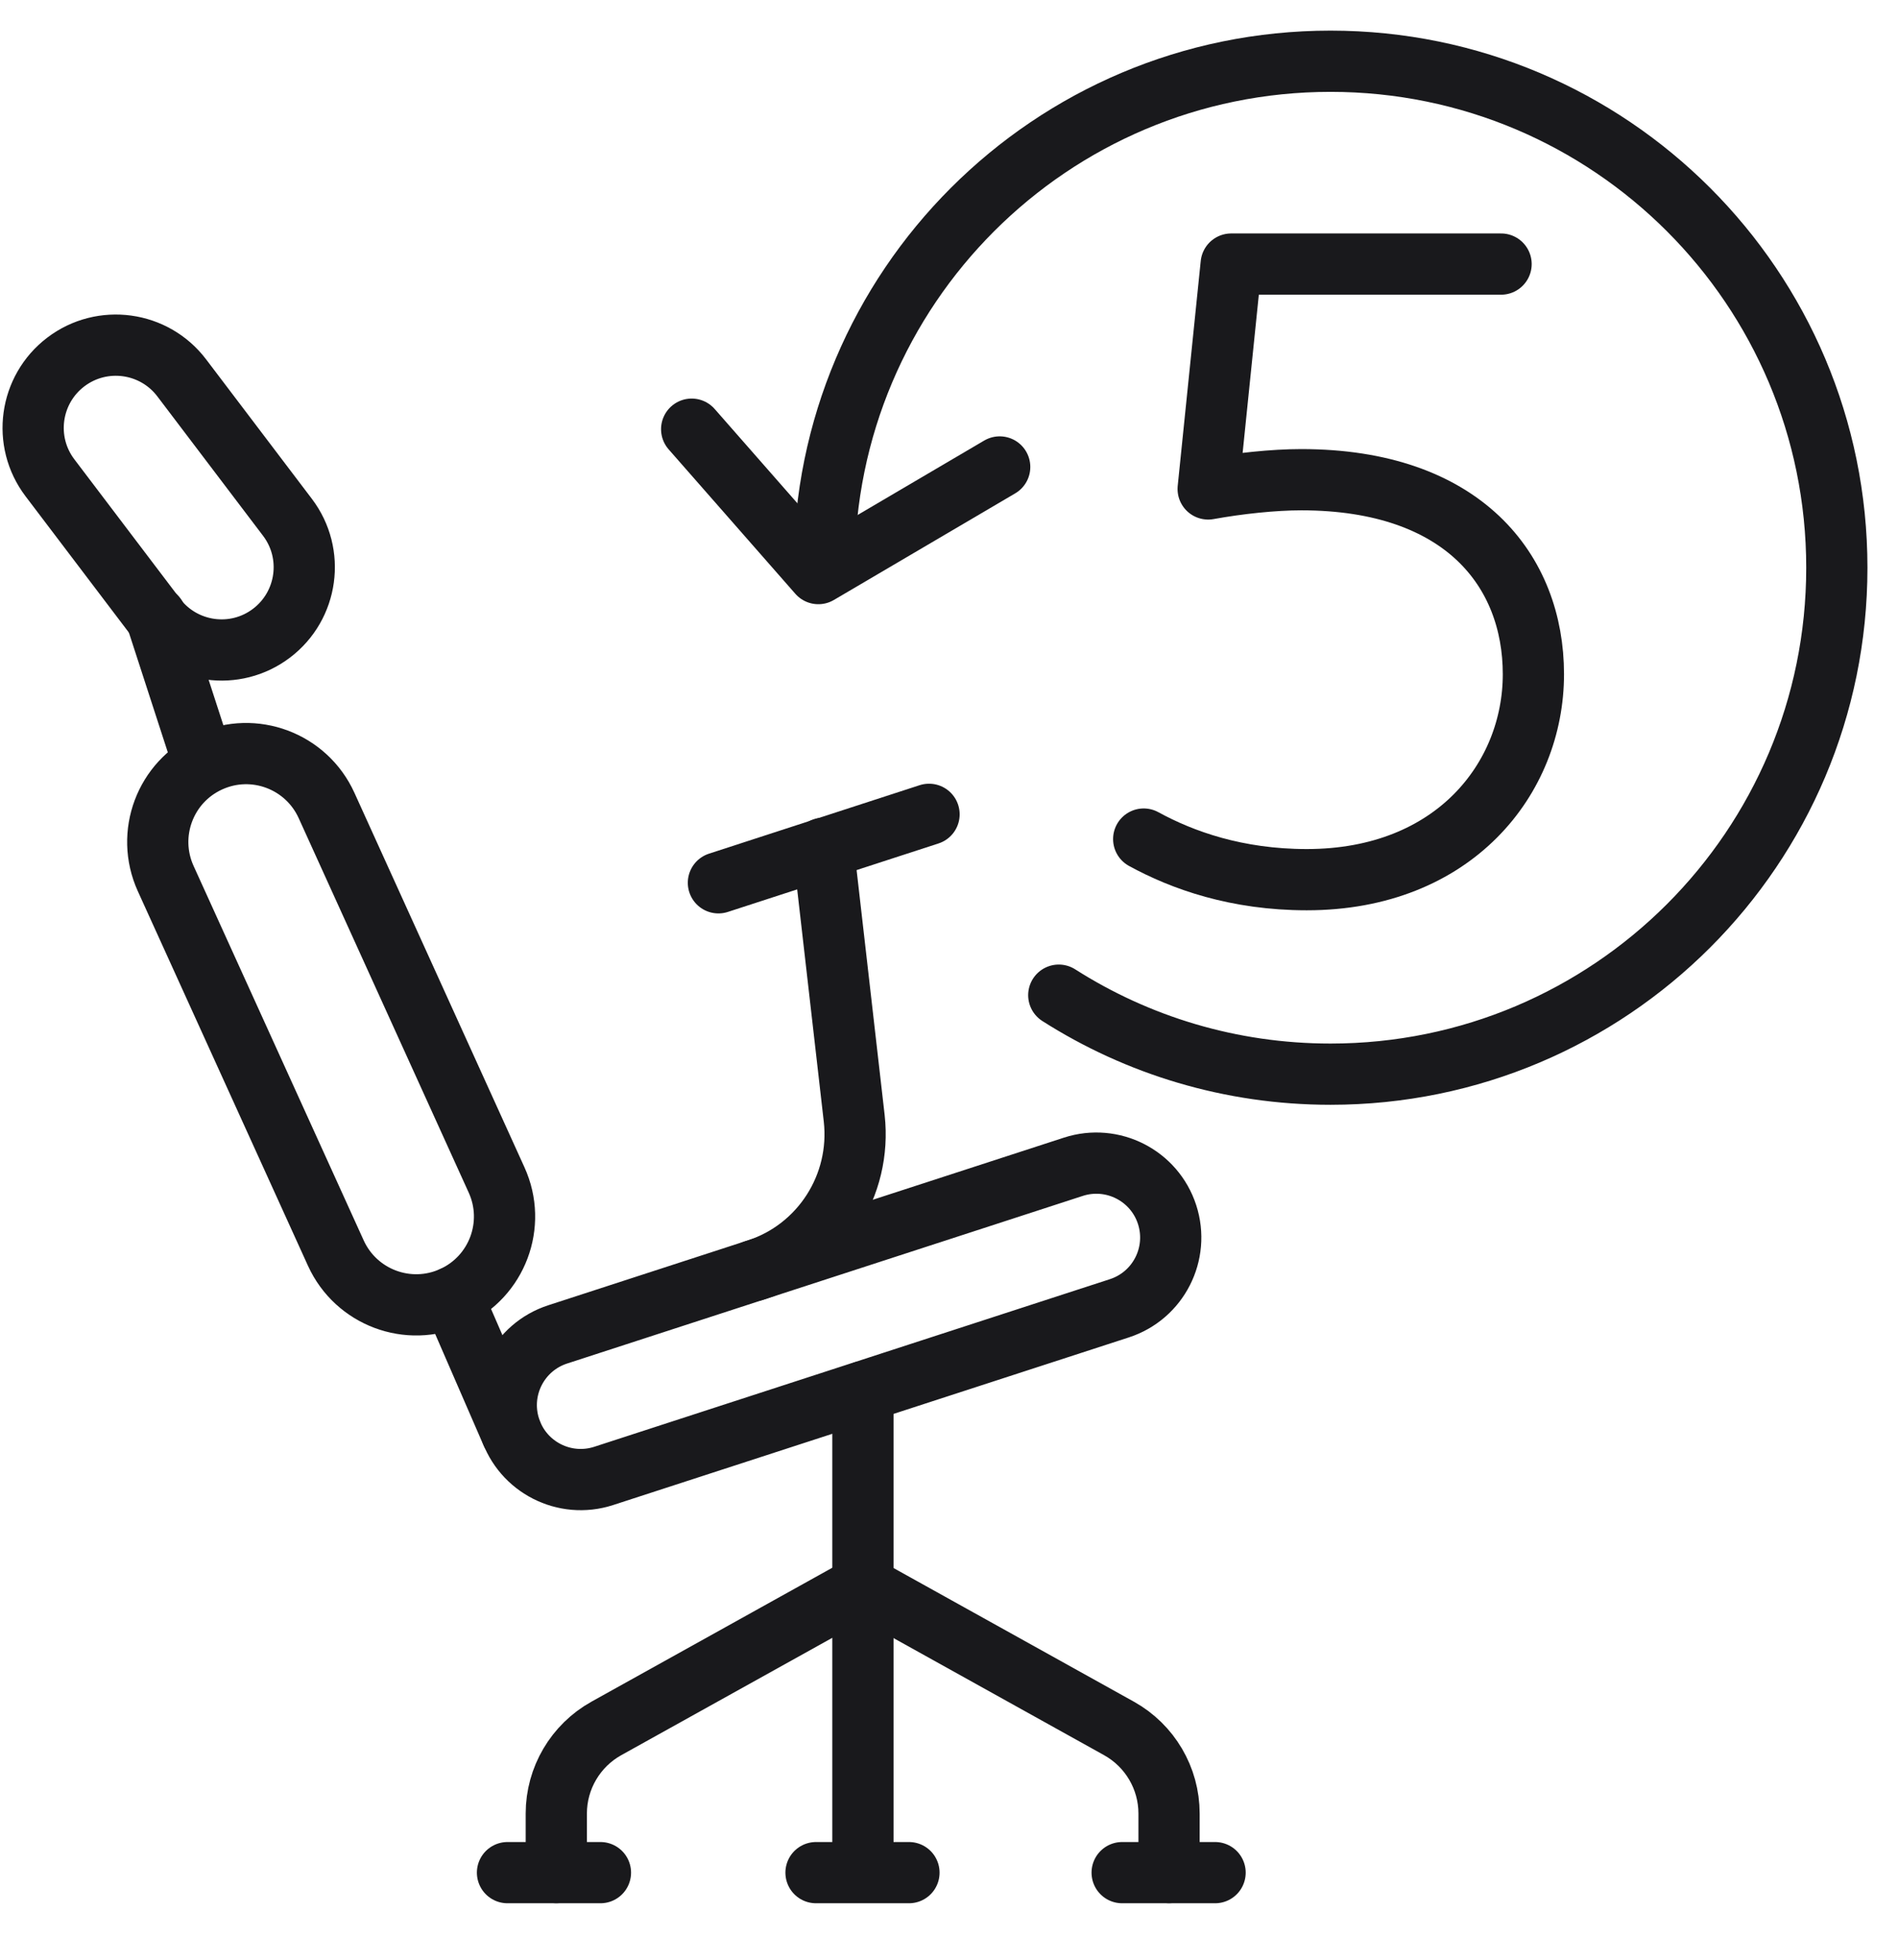 <svg width="31" height="32" viewBox="0 0 31 32" fill="none" xmlns="http://www.w3.org/2000/svg">
<path d="M17.531 19.052L9.109 21.789C8.471 21.996 8.121 22.681 8.329 23.32C8.536 23.958 9.222 24.307 9.86 24.1L18.282 21.363C18.92 21.156 19.269 20.471 19.062 19.832C18.855 19.194 18.169 18.845 17.531 19.052Z" stroke="#19191C" stroke-linecap="round" stroke-linejoin="round"></path>
<path d="M14.094 30.572V22.727" stroke="#19191C" stroke-linecap="round" stroke-linejoin="round"></path>
<path d="M14.086 25.898L9.904 28.223C9.399 28.504 9.086 29.036 9.086 29.613V30.577" stroke="#19191C" stroke-linecap="round" stroke-linejoin="round"></path>
<path d="M14.094 25.898L18.276 28.223C18.781 28.504 19.094 29.036 19.094 29.613V30.577" stroke="#19191C" stroke-linecap="round" stroke-linejoin="round"></path>
<path d="M13.328 30.578H14.846" stroke="#19191C" stroke-linecap="round" stroke-linejoin="round"></path>
<path d="M18.328 30.578H19.846" stroke="#19191C" stroke-linecap="round" stroke-linejoin="round"></path>
<path d="M8.289 30.578H9.807" stroke="#19191C" stroke-linecap="round" stroke-linejoin="round"></path>
<path d="M13.447 13.852L13.952 18.262C14.074 19.354 13.415 20.39 12.365 20.731L12.312 20.748" stroke="#19191C" stroke-linecap="round" stroke-linejoin="round"></path>
<path d="M15.174 13.297L11.734 14.415" stroke="#19191C" stroke-linecap="round" stroke-linejoin="round"></path>
<path d="M2.547 10.07L3.326 12.468" stroke="#19191C" stroke-linecap="round" stroke-linejoin="round"></path>
<path d="M7.391 21.18L8.354 23.396" stroke="#19191C" stroke-linecap="round" stroke-linejoin="round"></path>
<path d="M3.423 12.435L3.423 12.435C4.148 12.105 5.003 12.426 5.333 13.151L8.111 19.268C8.441 19.993 8.12 20.848 7.395 21.177L7.395 21.177C6.67 21.507 5.815 21.186 5.485 20.461L2.706 14.345C2.377 13.619 2.697 12.764 3.423 12.435Z" stroke="#19191C" stroke-linecap="round" stroke-linejoin="round"></path>
<path d="M1.076 5.91L1.076 5.91C1.67 5.46 2.517 5.576 2.968 6.17L4.695 8.447C5.146 9.041 5.029 9.888 4.435 10.339L4.435 10.339C3.841 10.79 2.994 10.673 2.543 10.079L0.816 7.802C0.365 7.208 0.482 6.361 1.076 5.91Z" stroke="#19191C" stroke-linecap="round" stroke-linejoin="round"></path>
<path d="M16.328 7.625L13.366 9.366L11.297 7.008" stroke="#19191C" stroke-linecap="round" stroke-linejoin="round"></path>
<path d="M17.293 16.25C18.575 17.067 20.098 17.54 21.731 17.54C26.299 17.54 30.001 13.838 30.001 9.27C30.001 4.703 26.299 1 21.731 1C17.164 1 13.461 4.703 13.461 9.27" stroke="#19191C" stroke-linecap="round" stroke-linejoin="round"></path>
<path d="M24.517 4.312H20.109L19.733 7.984C20.23 7.894 20.801 7.833 21.253 7.833C23.901 7.833 25.045 9.323 25.045 11.009C25.045 12.709 23.75 14.364 21.343 14.364C20.199 14.364 19.312 14.047 18.68 13.701" stroke="#19191C" stroke-linecap="round" stroke-linejoin="round"></path>
</svg>
